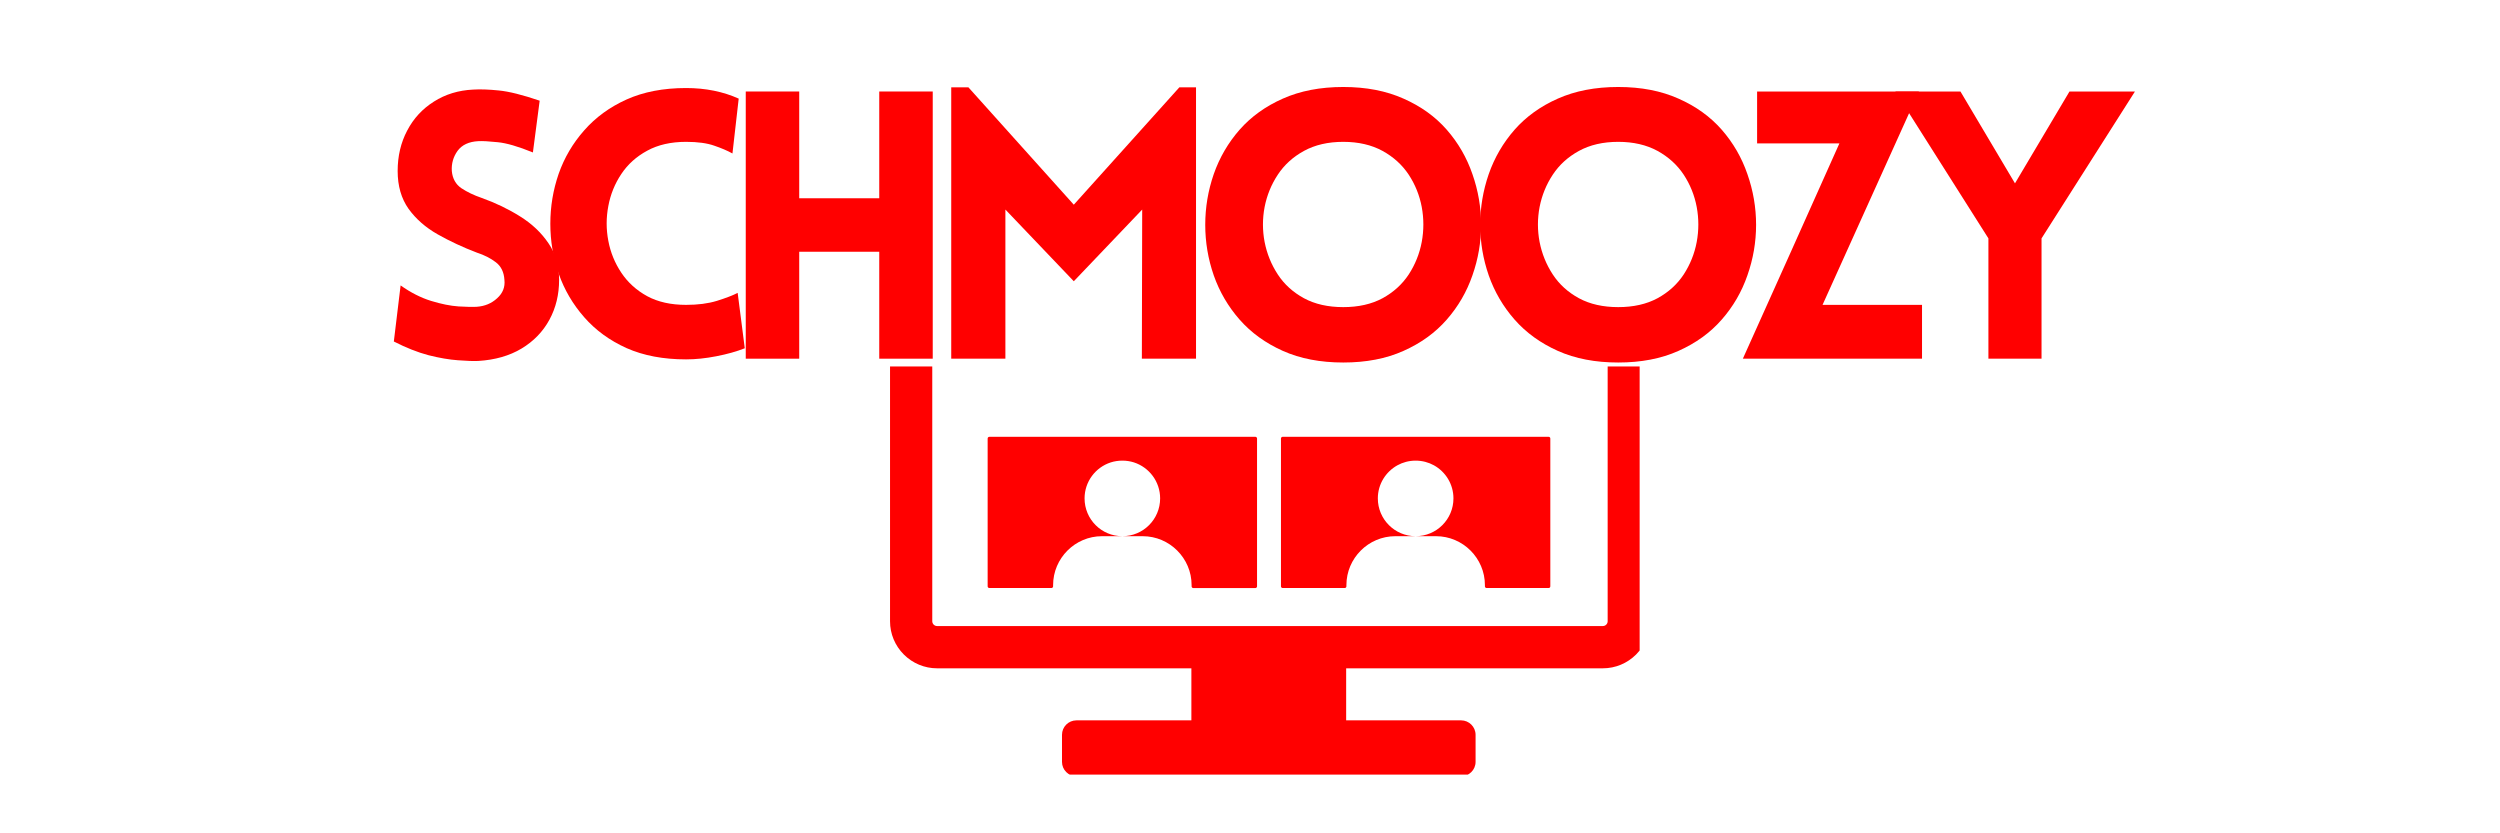 <svg xmlns="http://www.w3.org/2000/svg" xmlns:xlink="http://www.w3.org/1999/xlink" width="300" zoomAndPan="magnify" viewBox="0 0 224.88 75" height="100" preserveAspectRatio="xMidYMid meet" version="1.0"><defs><g/><clipPath id="41ce3292ab"><path d="M 80.043 32.984 L 147.508 32.984 L 147.508 69.715 L 80.043 69.715 Z M 80.043 32.984 " clip-rule="nonzero"/></clipPath><clipPath id="e2ce589f3b"><path d="M 82.805 37.5 L 144.273 37.5 L 144.273 53.242 L 82.805 53.242 Z M 82.805 37.5 " clip-rule="nonzero"/></clipPath></defs><g clip-path="url(#41ce3292ab)"><path fill="#ff0000" d="M 121.094 60.148 L 121.094 64.832 L 131.441 64.832 C 132.156 64.832 132.742 65.418 132.742 66.133 L 132.742 68.57 C 132.742 69.285 132.156 69.867 131.441 69.867 L 96.82 69.867 C 96.102 69.867 95.52 69.285 95.52 68.57 L 95.52 66.133 C 95.52 65.418 96.102 64.832 96.82 64.832 L 107.164 64.832 L 107.164 60.148 L 84.273 60.148 C 83.148 60.148 82.078 59.699 81.285 58.906 C 80.488 58.109 80.043 57.039 80.043 55.918 L 80.043 22.039 C 80.043 20.914 80.488 19.844 81.285 19.047 C 82.078 18.254 83.148 17.809 84.273 17.809 L 144.199 17.809 C 145.324 17.809 146.395 18.254 147.188 19.047 C 147.98 19.844 148.43 20.914 148.43 22.039 L 148.43 55.918 C 148.43 57.039 147.98 58.109 147.188 58.906 C 146.395 59.699 145.324 60.148 144.199 60.148 Z M 144.199 21.609 L 84.273 21.609 C 84.16 21.609 84.055 21.656 83.973 21.734 C 83.895 21.816 83.844 21.922 83.844 22.039 L 83.844 55.918 C 83.844 56.031 83.895 56.137 83.973 56.219 C 84.055 56.297 84.16 56.344 84.273 56.344 L 144.199 56.344 C 144.312 56.344 144.422 56.297 144.5 56.219 C 144.582 56.137 144.629 56.031 144.629 55.918 L 144.629 22.039 C 144.629 21.922 144.582 21.816 144.5 21.734 C 144.422 21.656 144.312 21.609 144.199 21.609 Z M 144.199 21.609 " fill-opacity="1" fill-rule="evenodd"/></g><g fill="#ff0000" fill-opacity="1"><g transform="translate(33.807, 32.282)"><g><path d="M 1.578 -1.547 L 2.188 -6.594 C 3.102 -5.945 4.016 -5.484 4.922 -5.203 C 5.836 -4.922 6.664 -4.754 7.406 -4.703 C 8.145 -4.66 8.691 -4.648 9.047 -4.672 C 9.766 -4.723 10.375 -4.977 10.875 -5.438 C 11.383 -5.895 11.602 -6.445 11.531 -7.094 C 11.488 -7.789 11.234 -8.316 10.766 -8.672 C 10.297 -9.035 9.723 -9.328 9.047 -9.547 C 7.797 -10.023 6.625 -10.57 5.531 -11.188 C 4.445 -11.801 3.57 -12.566 2.906 -13.484 C 2.25 -14.41 1.922 -15.547 1.922 -16.891 C 1.922 -18.234 2.207 -19.445 2.781 -20.531 C 3.352 -21.625 4.156 -22.492 5.188 -23.141 C 6.219 -23.797 7.395 -24.156 8.719 -24.219 C 9.344 -24.258 10.109 -24.234 11.016 -24.141 C 11.922 -24.055 13.148 -23.75 14.703 -23.219 L 14.094 -18.562 C 12.77 -19.102 11.711 -19.41 10.922 -19.484 C 10.141 -19.566 9.562 -19.598 9.188 -19.578 C 8.332 -19.535 7.707 -19.242 7.312 -18.703 C 6.926 -18.16 6.754 -17.555 6.797 -16.891 C 6.859 -16.211 7.145 -15.695 7.656 -15.344 C 8.176 -15 8.785 -14.707 9.484 -14.469 C 10.742 -14.02 11.898 -13.461 12.953 -12.797 C 14.004 -12.141 14.848 -11.344 15.484 -10.406 C 16.129 -9.477 16.453 -8.375 16.453 -7.094 C 16.453 -5.77 16.16 -4.57 15.578 -3.5 C 14.992 -2.426 14.156 -1.562 13.062 -0.906 C 11.977 -0.258 10.688 0.109 9.188 0.203 C 8.738 0.223 8.125 0.203 7.344 0.141 C 6.57 0.086 5.691 -0.062 4.703 -0.312 C 3.723 -0.57 2.68 -0.984 1.578 -1.547 Z M 1.578 -1.547 "/></g></g></g><g fill="#ff0000" fill-opacity="1"><g transform="translate(47.861, 32.282)"><g><path d="M 18 -18.469 C 17.551 -18.719 17.004 -18.953 16.359 -19.172 C 15.723 -19.398 14.879 -19.516 13.828 -19.516 C 12.461 -19.516 11.297 -19.25 10.328 -18.719 C 9.359 -18.195 8.582 -17.5 8 -16.625 C 7.414 -15.75 7.023 -14.785 6.828 -13.734 C 6.629 -12.691 6.629 -11.648 6.828 -10.609 C 7.023 -9.566 7.414 -8.609 8 -7.734 C 8.582 -6.859 9.359 -6.156 10.328 -5.625 C 11.297 -5.102 12.461 -4.844 13.828 -4.844 C 14.879 -4.844 15.801 -4.961 16.594 -5.203 C 17.395 -5.453 18.02 -5.691 18.469 -5.922 L 19.109 -0.938 C 18.367 -0.645 17.516 -0.406 16.547 -0.219 C 15.586 -0.031 14.68 0.062 13.828 0.062 C 11.785 0.062 10 -0.273 8.469 -0.953 C 6.945 -1.641 5.676 -2.566 4.656 -3.734 C 3.633 -4.898 2.867 -6.207 2.359 -7.656 C 1.859 -9.102 1.609 -10.598 1.609 -12.141 C 1.609 -13.691 1.859 -15.191 2.359 -16.641 C 2.867 -18.086 3.633 -19.391 4.656 -20.547 C 5.676 -21.711 6.945 -22.641 8.469 -23.328 C 10 -24.016 11.785 -24.359 13.828 -24.359 C 15.578 -24.359 17.156 -24.039 18.562 -23.406 Z M 18 -18.469 "/></g></g></g><g fill="#ff0000" fill-opacity="1"><g transform="translate(64.37, 32.282)"><g><path d="M 19.516 0 L 14.703 0 L 14.703 -9.625 L 7.5 -9.625 L 7.5 0 L 2.688 0 L 2.688 -24.047 L 7.5 -24.047 L 7.5 -14.438 L 14.703 -14.438 L 14.703 -24.047 L 19.516 -24.047 Z M 19.516 0 "/></g></g></g><g fill="#ff0000" fill-opacity="1"><g transform="translate(82.863, 32.282)"><g><path d="M 13.719 -13.859 L 23.219 -24.422 L 24.719 -24.422 L 24.719 0 L 19.844 0 L 19.875 -13.422 L 13.719 -6.969 L 7.562 -13.422 L 7.562 0 L 2.688 0 L 2.688 -24.422 L 4.234 -24.422 Z M 13.719 -13.859 "/></g></g></g><g fill="#ff0000" fill-opacity="1"><g transform="translate(106.568, 32.282)"><g><path d="M 14.266 0.344 C 12.203 0.344 10.391 -0.004 8.828 -0.703 C 7.273 -1.398 5.977 -2.336 4.938 -3.516 C 3.906 -4.691 3.129 -6.02 2.609 -7.5 C 2.098 -8.977 1.844 -10.492 1.844 -12.047 C 1.844 -13.609 2.098 -15.129 2.609 -16.609 C 3.129 -18.098 3.906 -19.43 4.938 -20.609 C 5.977 -21.785 7.273 -22.719 8.828 -23.406 C 10.391 -24.102 12.203 -24.453 14.266 -24.453 C 16.328 -24.453 18.133 -24.102 19.688 -23.406 C 21.25 -22.719 22.547 -21.785 23.578 -20.609 C 24.609 -19.43 25.379 -18.098 25.891 -16.609 C 26.41 -15.129 26.672 -13.609 26.672 -12.047 C 26.672 -10.492 26.41 -8.977 25.891 -7.5 C 25.379 -6.02 24.609 -4.691 23.578 -3.516 C 22.547 -2.336 21.25 -1.398 19.688 -0.703 C 18.133 -0.004 16.328 0.344 14.266 0.344 Z M 14.266 -4.641 C 15.629 -4.641 16.805 -4.906 17.797 -5.438 C 18.785 -5.977 19.57 -6.691 20.156 -7.578 C 20.738 -8.473 21.129 -9.445 21.328 -10.5 C 21.523 -11.551 21.523 -12.602 21.328 -13.656 C 21.129 -14.707 20.738 -15.676 20.156 -16.562 C 19.57 -17.445 18.785 -18.16 17.797 -18.703 C 16.805 -19.242 15.629 -19.516 14.266 -19.516 C 12.898 -19.516 11.723 -19.242 10.734 -18.703 C 9.742 -18.16 8.957 -17.445 8.375 -16.562 C 7.789 -15.676 7.395 -14.707 7.188 -13.656 C 6.988 -12.602 6.988 -11.551 7.188 -10.5 C 7.395 -9.445 7.789 -8.473 8.375 -7.578 C 8.957 -6.691 9.742 -5.977 10.734 -5.438 C 11.723 -4.906 12.898 -4.641 14.266 -4.641 Z M 14.266 -4.641 "/></g></g></g><g fill="#ff0000" fill-opacity="1"><g transform="translate(131.316, 32.282)"><g><path d="M 14.266 0.344 C 12.203 0.344 10.391 -0.004 8.828 -0.703 C 7.273 -1.398 5.977 -2.336 4.938 -3.516 C 3.906 -4.691 3.129 -6.02 2.609 -7.5 C 2.098 -8.977 1.844 -10.492 1.844 -12.047 C 1.844 -13.609 2.098 -15.129 2.609 -16.609 C 3.129 -18.098 3.906 -19.43 4.938 -20.609 C 5.977 -21.785 7.273 -22.719 8.828 -23.406 C 10.391 -24.102 12.203 -24.453 14.266 -24.453 C 16.328 -24.453 18.133 -24.102 19.688 -23.406 C 21.25 -22.719 22.547 -21.785 23.578 -20.609 C 24.609 -19.43 25.379 -18.098 25.891 -16.609 C 26.41 -15.129 26.672 -13.609 26.672 -12.047 C 26.672 -10.492 26.41 -8.977 25.891 -7.5 C 25.379 -6.02 24.609 -4.691 23.578 -3.516 C 22.547 -2.336 21.25 -1.398 19.688 -0.703 C 18.133 -0.004 16.328 0.344 14.266 0.344 Z M 14.266 -4.641 C 15.629 -4.641 16.805 -4.906 17.797 -5.438 C 18.785 -5.977 19.57 -6.691 20.156 -7.578 C 20.738 -8.473 21.129 -9.445 21.328 -10.5 C 21.523 -11.551 21.523 -12.602 21.328 -13.656 C 21.129 -14.707 20.738 -15.676 20.156 -16.562 C 19.57 -17.445 18.785 -18.16 17.797 -18.703 C 16.805 -19.242 15.629 -19.516 14.266 -19.516 C 12.898 -19.516 11.723 -19.242 10.734 -18.703 C 9.742 -18.16 8.957 -17.445 8.375 -16.562 C 7.789 -15.676 7.395 -14.707 7.188 -13.656 C 6.988 -12.602 6.988 -11.551 7.188 -10.5 C 7.395 -9.445 7.789 -8.473 8.375 -7.578 C 8.957 -6.691 9.742 -5.977 10.734 -5.438 C 11.723 -4.906 12.898 -4.641 14.266 -4.641 Z M 14.266 -4.641 "/></g></g></g><g fill="#ff0000" fill-opacity="1"><g transform="translate(156.063, 32.282)"><g><path d="M 16.859 0 L 0.734 0 C 2.191 -3.227 3.645 -6.461 5.094 -9.703 C 6.539 -12.941 7.984 -16.164 9.422 -19.375 L 2.016 -19.375 L 2.016 -24.047 L 16.578 -24.047 L 7.906 -4.844 L 16.859 -4.844 Z M 16.859 0 "/></g></g></g><g fill="#ff0000" fill-opacity="1"><g transform="translate(170.319, 32.282)"><g><path d="M 8.578 0 L 8.578 -10.828 L 0.203 -24.047 L 6.062 -24.047 L 10.969 -15.781 L 15.875 -24.047 L 21.766 -24.047 L 13.359 -10.828 L 13.359 0 Z M 8.578 0 "/></g></g></g><g clip-path="url(#e2ce589f3b)"><path fill="#ff0000" d="M 100.953 48.258 L 102.785 48.258 C 105.203 48.258 107.184 50.238 107.184 52.66 L 107.184 52.77 C 107.184 52.855 107.254 52.926 107.336 52.926 L 112.918 52.926 C 113.004 52.926 113.074 52.855 113.074 52.77 L 113.074 39.465 C 113.074 39.383 113.004 39.312 112.918 39.312 L 88.984 39.312 C 88.898 39.312 88.828 39.383 88.828 39.465 L 88.828 52.77 C 88.828 52.855 88.898 52.922 88.984 52.922 L 94.566 52.922 C 94.648 52.922 94.719 52.855 94.719 52.77 L 94.719 52.66 C 94.719 50.238 96.699 48.258 99.117 48.258 Z M 100.797 3.332 C 100.203 3.332 99.719 2.852 99.719 2.258 C 99.719 1.66 100.203 1.18 100.797 1.18 L 115.961 1.18 C 116.555 1.18 117.039 1.66 117.039 2.258 C 117.039 2.852 116.555 3.332 115.961 3.332 Z M 140.734 20.461 C 140.141 20.461 139.656 19.98 139.656 19.387 C 139.656 18.789 140.141 18.309 140.734 18.309 L 145.848 18.309 C 146.441 18.309 146.922 18.789 146.922 19.387 C 146.922 19.98 146.441 20.461 145.848 20.461 Z M 140.734 16.797 C 140.141 16.797 139.656 16.312 139.656 15.719 C 139.656 15.125 140.141 14.645 140.734 14.645 L 150.266 14.645 C 150.859 14.645 151.344 15.125 151.344 15.719 C 151.344 16.312 150.859 16.797 150.266 16.797 Z M 100.797 9.164 C 100.203 9.164 99.719 8.684 99.719 8.09 C 99.719 7.492 100.203 7.012 100.797 7.012 L 108.93 7.012 C 109.523 7.012 110.004 7.492 110.004 8.09 C 110.004 8.684 109.523 9.164 108.93 9.164 Z M 136.898 10.395 C 136.195 10.395 135.555 10.684 135.09 11.145 C 134.625 11.609 134.336 12.25 134.336 12.957 L 134.336 23.395 C 134.336 23.477 134.27 23.547 134.184 23.547 L 115.379 23.547 C 115.297 23.547 115.227 23.617 115.227 23.703 L 115.227 37.004 C 115.227 37.09 115.297 37.16 115.379 37.16 L 120.961 37.16 C 121.047 37.16 121.117 37.09 121.117 37.004 L 121.117 36.895 C 121.117 34.473 123.098 32.492 125.516 32.492 L 129.184 32.492 C 131.602 32.492 133.582 34.473 133.582 36.895 L 133.582 37.004 C 133.582 37.09 133.652 37.16 133.734 37.16 L 139.316 37.16 C 139.402 37.16 139.469 37.09 139.469 37.004 L 139.469 27.488 C 139.469 27.453 139.48 27.426 139.5 27.398 L 141.375 24.773 C 141.402 24.734 141.445 24.711 141.5 24.711 L 154.102 24.711 C 154.805 24.711 155.445 24.422 155.91 23.961 C 156.375 23.496 156.664 22.855 156.664 22.148 L 156.664 12.957 C 156.664 12.25 156.375 11.609 155.91 11.145 C 155.445 10.684 154.805 10.395 154.102 10.395 Z M 154.102 12.547 L 136.898 12.547 C 136.789 12.547 136.688 12.594 136.613 12.668 C 136.539 12.742 136.492 12.844 136.492 12.957 L 136.492 27.434 C 136.492 27.5 136.535 27.559 136.598 27.582 C 136.664 27.602 136.73 27.578 136.77 27.523 L 139.945 23.082 C 139.945 23.078 139.949 23.074 139.949 23.07 C 140.137 22.762 140.48 22.559 140.867 22.559 L 154.102 22.559 C 154.211 22.559 154.312 22.512 154.387 22.438 C 154.461 22.363 154.508 22.262 154.508 22.148 L 154.508 12.957 C 154.508 12.844 154.461 12.742 154.387 12.668 C 154.312 12.594 154.211 12.547 154.102 12.547 Z M 94.695 -5.578 C 93.75 -5.578 92.891 -5.191 92.266 -4.57 C 91.645 -3.945 91.258 -3.086 91.258 -2.141 L 91.258 23.395 C 91.258 23.477 91.188 23.547 91.102 23.547 L 88.984 23.547 C 88.898 23.547 88.828 23.617 88.828 23.703 L 88.828 37.004 C 88.828 37.09 88.898 37.16 88.984 37.16 L 94.566 37.16 C 94.648 37.16 94.719 37.09 94.719 37.004 L 94.719 36.895 C 94.719 34.473 96.699 32.492 99.117 32.492 L 102.785 32.492 C 105.203 32.492 107.184 34.473 107.184 36.895 L 107.184 37.004 C 107.184 37.09 107.254 37.16 107.34 37.16 L 112.918 37.16 C 113.004 37.16 113.074 37.09 113.074 37.004 L 113.074 23.703 C 113.074 23.617 113.004 23.547 112.918 23.547 L 96.414 23.547 C 96.355 23.547 96.305 23.516 96.277 23.465 C 96.25 23.41 96.254 23.352 96.289 23.305 L 101.516 15.988 C 101.543 15.945 101.59 15.926 101.641 15.926 L 122.062 15.926 C 123.008 15.926 123.867 15.539 124.492 14.914 C 125.113 14.293 125.5 13.434 125.5 12.484 L 125.5 -2.141 C 125.5 -3.086 125.113 -3.945 124.492 -4.57 C 123.867 -5.191 123.008 -5.578 122.062 -5.578 Z M 122.062 -3.426 L 94.695 -3.426 C 94.344 -3.426 94.023 -3.281 93.789 -3.047 C 93.555 -2.812 93.41 -2.492 93.41 -2.141 L 93.41 23.16 C 93.41 23.227 93.453 23.285 93.52 23.305 C 93.582 23.324 93.648 23.305 93.691 23.246 L 100.086 14.293 C 100.086 14.293 100.09 14.289 100.09 14.285 C 100.281 13.977 100.621 13.77 101.012 13.77 L 122.062 13.77 C 122.414 13.77 122.734 13.625 122.969 13.391 C 123.199 13.16 123.344 12.836 123.344 12.484 L 123.344 -2.141 C 123.344 -2.492 123.199 -2.812 122.969 -3.047 C 122.734 -3.281 122.414 -3.426 122.062 -3.426 Z M 119.359 56.258 L 119.359 55.23 C 119.359 55.148 119.289 55.078 119.203 55.078 L 109.094 55.078 C 109.012 55.078 108.941 55.148 108.941 55.23 L 108.941 56.258 C 108.941 56.359 108.961 56.453 108.992 56.543 C 109.035 56.664 109.105 56.773 109.195 56.863 C 109.352 57.016 109.562 57.113 109.797 57.113 L 118.5 57.113 C 118.734 57.113 118.949 57.016 119.105 56.863 C 119.195 56.773 119.266 56.664 119.309 56.543 C 119.34 56.453 119.359 56.359 119.359 56.258 Z M 140.547 55.078 L 145.336 55.078 C 145.422 55.078 145.492 55.148 145.492 55.23 L 145.492 57.844 C 145.492 58.602 145.18 59.293 144.68 59.793 C 144.176 60.293 143.484 60.605 142.727 60.605 L 85.574 60.605 C 84.812 60.605 84.125 60.293 83.621 59.793 C 83.121 59.293 82.809 58.602 82.809 57.844 L 82.809 55.23 C 82.809 55.148 82.879 55.078 82.961 55.078 L 106.633 55.078 C 106.719 55.078 106.789 55.148 106.789 55.23 L 106.789 56.258 C 106.789 56.355 106.793 56.449 106.801 56.543 C 106.867 57.258 107.188 57.902 107.672 58.383 C 108.215 58.93 108.969 59.27 109.797 59.27 L 118.5 59.27 C 119.332 59.27 120.082 58.93 120.629 58.383 C 121.109 57.902 121.43 57.258 121.5 56.543 C 121.508 56.449 121.512 56.355 121.512 56.258 L 121.512 55.23 C 121.512 55.148 121.582 55.078 121.668 55.078 Z M 127.348 48.258 C 125.469 48.258 123.945 46.734 123.945 44.855 C 123.945 43.574 124.656 42.461 125.703 41.879 C 126.191 41.609 126.75 41.457 127.348 41.457 C 127.945 41.457 128.508 41.609 128.996 41.879 C 130.043 42.461 130.75 43.574 130.75 44.855 C 130.75 46.734 129.227 48.258 127.348 48.258 Z M 139.316 39.312 L 115.379 39.312 C 115.297 39.312 115.227 39.383 115.227 39.465 L 115.227 52.77 C 115.227 52.855 115.297 52.922 115.379 52.922 L 120.961 52.922 C 121.047 52.922 121.117 52.855 121.117 52.77 L 121.117 52.66 C 121.117 50.238 123.098 48.258 125.516 48.258 L 129.184 48.258 C 131.602 48.258 133.582 50.238 133.582 52.66 L 133.582 52.77 C 133.582 52.855 133.652 52.922 133.734 52.922 L 139.316 52.922 C 139.402 52.922 139.469 52.855 139.469 52.77 L 139.469 39.465 C 139.469 39.383 139.402 39.312 139.316 39.312 Z M 127.348 32.492 C 125.469 32.492 123.945 30.973 123.945 29.094 C 123.945 27.215 125.469 25.691 127.348 25.691 C 129.227 25.691 130.75 27.215 130.75 29.094 C 130.75 30.973 129.227 32.492 127.348 32.492 Z M 100.953 32.492 C 99.074 32.492 97.551 30.973 97.551 29.094 C 97.551 27.215 99.07 25.691 100.953 25.691 C 102.832 25.691 104.352 27.215 104.352 29.094 C 104.352 30.973 102.832 32.492 100.953 32.492 Z M 97.551 44.855 C 97.551 43.344 98.539 42.059 99.906 41.617 C 100.234 41.512 100.586 41.457 100.953 41.457 C 101.316 41.457 101.668 41.512 101.996 41.617 C 103.363 42.059 104.352 43.344 104.352 44.855 C 104.352 46.734 102.832 48.258 100.953 48.258 C 99.07 48.258 97.551 46.734 97.551 44.855 Z M 97.551 44.855 " fill-opacity="1" fill-rule="evenodd"/></g></svg>